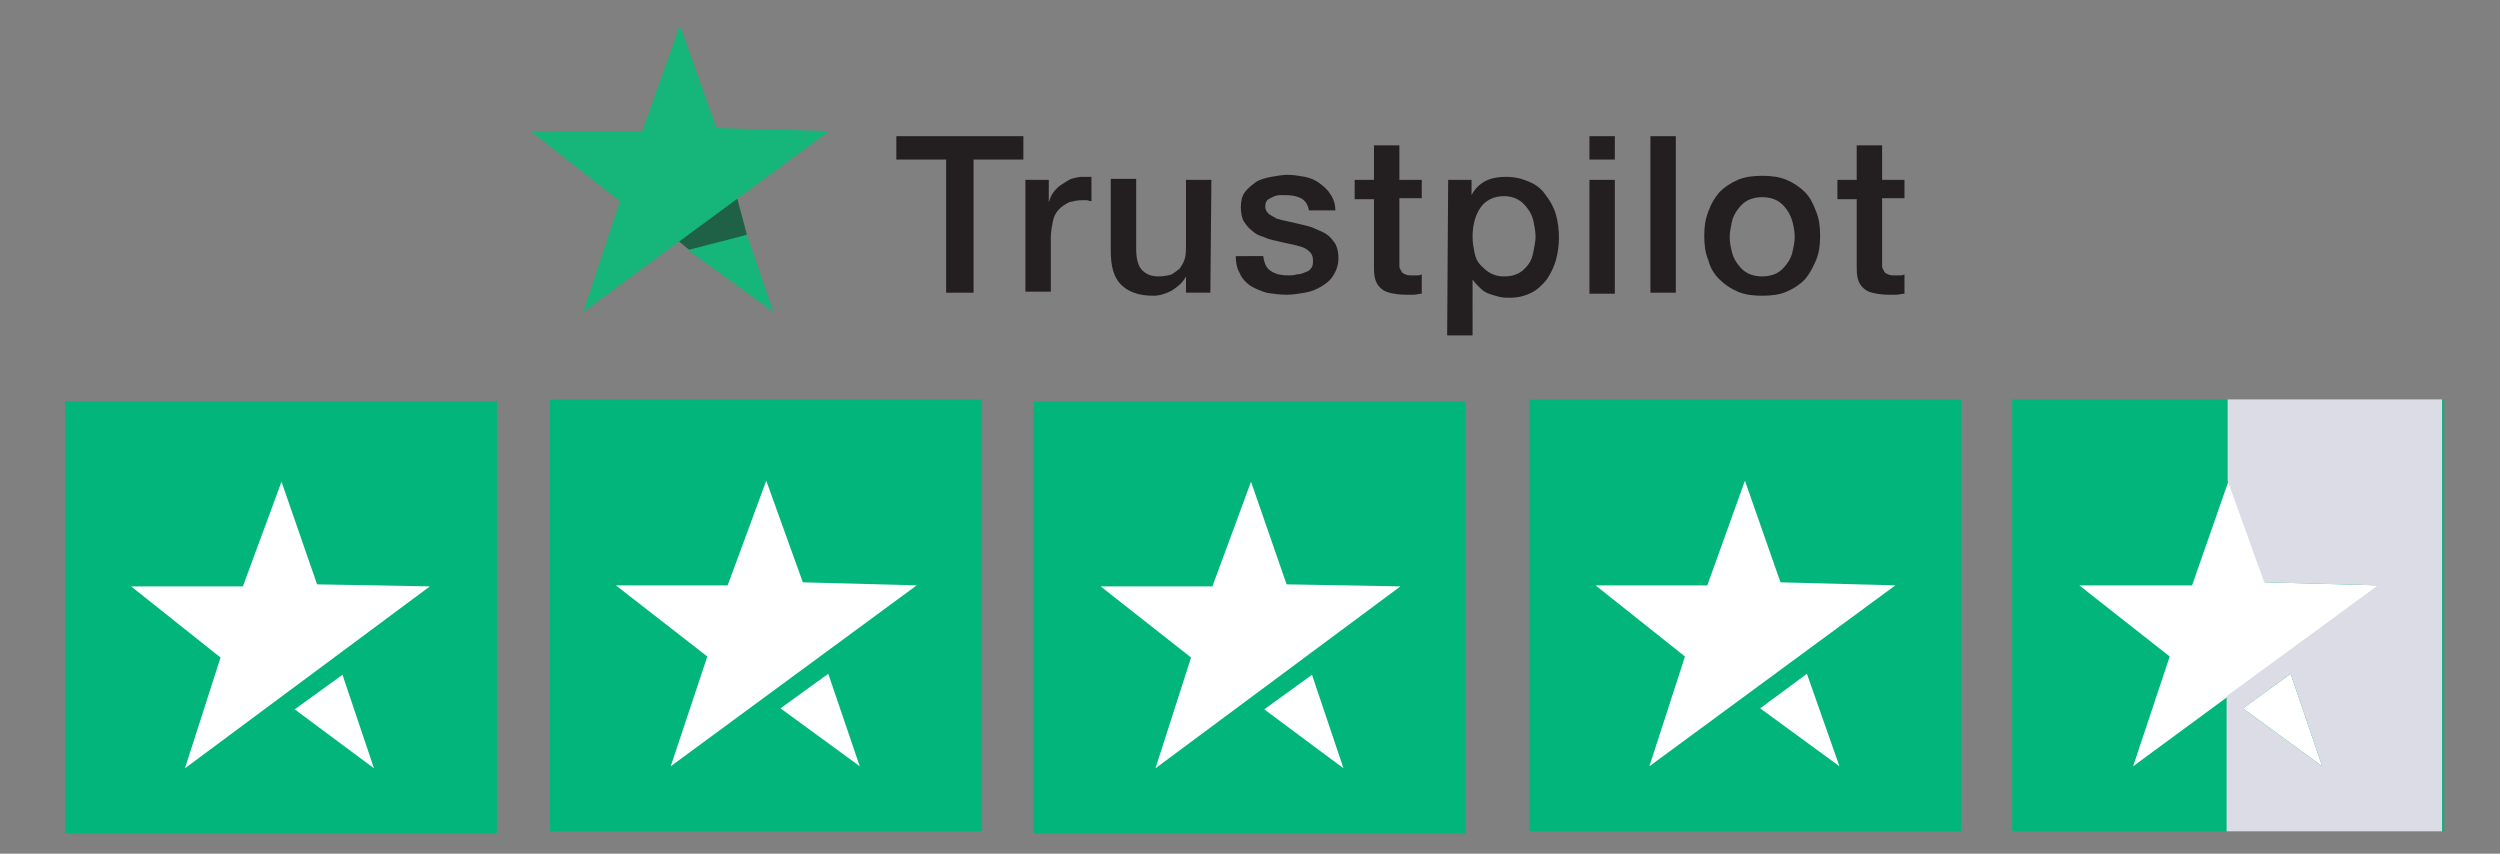 <?xml version="1.0" encoding="utf-8"?>
<!-- Generator: Adobe Illustrator 26.3.1, SVG Export Plug-In . SVG Version: 6.00 Build 0)  -->
<svg version="1.1" id="Layer_1" xmlns="http://www.w3.org/2000/svg" xmlns:xlink="http://www.w3.org/1999/xlink" x="0px" y="0px"
	 viewBox="0 0 246 84" style="enable-background:new 0 0 246 84;" xml:space="preserve">
<rect x="0" y="0" width="246" height="84" fill="#808080" stroke="none"/>
<style type="text/css">
	.st0{fill:#02B57A;}
	.st1{fill:#FFFFFF;}
	.st2{fill:#1E6146;}
	.st3{fill:#16B579;}
	.st4{fill:#231F20;}
	.st5{fill:#DCDCE6;}
</style>
<g>
	<rect x="6.4" y="39.5" class="st0" width="42.5" height="42.5"/>
	<g>
		<polygon class="st1" points="42.3,57.7 18.2,75.6 21.7,64.7 12.9,57.7 23.9,57.7 27.7,47.4 31.2,57.5 		"/>
		<polygon class="st1" points="33.7,66.4 29,69.8 36.8,75.6 		"/>
	</g>
</g>
<g>
	<rect x="54.1" y="39.3" class="st0" width="42.5" height="42.5"/>
	<g>
		<polygon class="st1" points="90.2,57.6 66,75.4 69.6,64.6 60.6,57.6 71.6,57.6 75.4,47.3 79,57.3 		"/>
		<polygon class="st1" points="81.5,66.3 76.8,69.7 84.6,75.4 		"/>
	</g>
</g>
<g>
	<rect x="101.7" y="39.5" class="st0" width="42.5" height="42.5"/>
	<g>
		<polygon class="st1" points="137.8,57.7 113.7,75.6 117.2,64.7 108.3,57.7 119.3,57.7 123.1,47.4 126.6,57.5 		"/>
		<polygon class="st1" points="129.1,66.4 124.4,69.8 132.2,75.6 		"/>
	</g>
</g>
<g>
	<rect x="150.5" y="39.3" class="st0" width="42.5" height="42.5"/>
	<g>
		<polygon class="st1" points="186.5,57.6 162.3,75.4 165.8,64.6 157,57.6 168,57.6 171.7,47.3 175.2,57.3 		"/>
		<polygon class="st1" points="177.8,66.3 173.2,69.7 181,75.4 		"/>
	</g>
</g>
<g>
	<polygon class="st2" points="73.5,23.1 72.4,19 66.5,23.5 68.2,24.9 	"/>
	<g>
		<polygon class="st3" points="81.6,12.9 57.4,30.7 61,19.8 52.2,12.9 63.2,12.9 66.9,2.5 70.5,12.6 		"/>
		<polygon class="st3" points="73.5,23.1 67.7,24.6 76.1,30.7 		"/>
	</g>
</g>
<g>
	<path class="st4" d="M88.2,13.4h12.5v2.3h-4.9v13.1h-2.7V15.7h-4.9V13.4z"/>
	<path class="st4" d="M100.9,17.7h2.3v2.2l0,0c0.1-0.3,0.2-0.6,0.4-0.9c0.2-0.3,0.5-0.6,0.8-0.8c0.3-0.2,0.6-0.4,1-0.6
		c0.4-0.1,0.7-0.2,1.1-0.2c0.3,0,0.5,0,0.6,0s0.2,0,0.3,0v2.4c-0.2,0-0.3-0.1-0.5-0.1s-0.4,0-0.5,0c-0.4,0-0.8,0.1-1.2,0.2
		c-0.4,0.2-0.7,0.4-1,0.7s-0.5,0.7-0.6,1.2s-0.2,1-0.2,1.6v5.3h-2.5L100.9,17.7L100.9,17.7z"/>
	<path class="st4" d="M119.1,28.8h-2.4v-1.6l0,0c-0.3,0.6-0.8,1-1.4,1.4c-0.6,0.3-1.2,0.5-1.8,0.5c-1.5,0-2.5-0.4-3.2-1.1
		s-1-1.8-1-3.3v-7.1h2.5v6.9c0,1,0.2,1.7,0.6,2.1s0.9,0.6,1.6,0.6c0.5,0,1-0.1,1.3-0.2c0.3-0.2,0.6-0.4,0.8-0.6
		c0.2-0.3,0.4-0.6,0.5-1s0.1-0.8,0.1-1.2v-6.5h2.5L119.1,28.8L119.1,28.8z"/>
	<path class="st4" d="M124.3,25.2c0.1,0.7,0.3,1.2,0.8,1.5s1,0.4,1.7,0.4c0.2,0,0.5,0,0.8-0.1c0.3,0,0.6-0.1,0.8-0.2
		c0.3-0.1,0.5-0.2,0.6-0.4c0.2-0.2,0.2-0.5,0.2-0.8s-0.1-0.6-0.3-0.8c-0.2-0.2-0.5-0.4-0.8-0.5s-0.7-0.2-1.2-0.3s-0.9-0.2-1.3-0.3
		c-0.5-0.1-0.9-0.2-1.3-0.4c-0.4-0.1-0.8-0.3-1.1-0.6c-0.3-0.2-0.6-0.6-0.8-0.9s-0.3-0.9-0.3-1.4c0-0.6,0.1-1.1,0.4-1.5
		s0.7-0.7,1.1-1c0.5-0.3,1-0.4,1.5-0.5c0.6-0.1,1.1-0.2,1.6-0.2c0.6,0,1.1,0.1,1.7,0.2c0.5,0.1,1,0.3,1.4,0.6
		c0.4,0.3,0.8,0.6,1.1,1.1c0.3,0.4,0.5,1,0.5,1.6h-2.6c-0.1-0.6-0.4-1-0.8-1.2c-0.4-0.2-0.9-0.3-1.5-0.3c-0.2,0-0.4,0-0.6,0
		s-0.5,0.1-0.7,0.2s-0.4,0.2-0.5,0.3s-0.2,0.3-0.2,0.6c0,0.3,0.1,0.5,0.3,0.7c0.2,0.2,0.5,0.3,0.8,0.5c0.3,0.1,0.7,0.2,1.2,0.3
		c0.4,0.1,0.9,0.2,1.3,0.3c0.4,0.1,0.9,0.2,1.3,0.4s0.8,0.3,1.2,0.6c0.3,0.2,0.6,0.6,0.8,0.9c0.2,0.4,0.3,0.8,0.3,1.4
		c0,0.7-0.2,1.2-0.5,1.7s-0.7,0.8-1.2,1.1c-0.5,0.3-1,0.5-1.6,0.6c-0.6,0.1-1.2,0.2-1.8,0.2c-0.7,0-1.4-0.1-2-0.2
		c-0.6-0.2-1.1-0.4-1.6-0.7c-0.4-0.3-0.8-0.7-1-1.2c-0.3-0.5-0.4-1.1-0.4-1.7C121.6,25.2,124.3,25.2,124.3,25.2z"/>
	<path class="st4" d="M133.3,17.7h1.9v-3.4h2.5v3.4h2.2v1.8h-2.2v6c0,0.3,0,0.5,0,0.7s0.1,0.3,0.2,0.5s0.2,0.2,0.4,0.3
		c0.2,0.1,0.4,0.1,0.6,0.1c0.2,0,0.3,0,0.5,0s0.3,0,0.5-0.1v1.9c-0.3,0-0.5,0.1-0.8,0.1s-0.5,0-0.8,0c-0.6,0-1.2-0.1-1.6-0.2
		s-0.7-0.3-0.9-0.5s-0.4-0.5-0.5-0.9s-0.1-0.8-0.1-1.2v-6.6h-1.9L133.3,17.7L133.3,17.7z"/>
	<path class="st4" d="M142.5,17.7h2.3v1.5l0,0c0.3-0.6,0.8-1.1,1.4-1.4c0.6-0.3,1.3-0.4,2-0.4c0.9,0,1.6,0.2,2.3,0.5
		s1.2,0.7,1.6,1.3c0.4,0.5,0.8,1.2,1,1.9c0.2,0.7,0.3,1.5,0.3,2.3c0,0.7-0.1,1.5-0.3,2.2s-0.5,1.3-0.9,1.9c-0.4,0.5-0.9,1-1.5,1.3
		s-1.3,0.5-2.1,0.5c-0.4,0-0.7,0-1.1-0.1c-0.4-0.1-0.7-0.2-1-0.3c-0.3-0.1-0.6-0.3-0.9-0.6s-0.5-0.5-0.7-0.8l0,0V33h-2.5L142.5,17.7
		L142.5,17.7z M151.1,23.3c0-0.5-0.1-1-0.2-1.5c-0.1-0.5-0.3-0.9-0.6-1.3s-0.6-0.7-1-0.9c-0.4-0.2-0.8-0.3-1.3-0.3
		c-1,0-1.8,0.4-2.3,1.1s-0.8,1.7-0.8,2.9c0,0.6,0.1,1.1,0.2,1.6c0.1,0.5,0.3,0.9,0.6,1.2c0.3,0.3,0.6,0.6,1,0.8s0.8,0.3,1.3,0.3
		c0.6,0,1-0.1,1.4-0.3c0.4-0.2,0.7-0.5,1-0.9s0.4-0.8,0.5-1.3C151,24.2,151.1,23.7,151.1,23.3z"/>
	<path class="st4" d="M156.4,13.4h2.5v2.3h-2.5V13.4z M156.4,17.7h2.5v11.2h-2.5V17.7z"/>
	<path class="st4" d="M162.4,13.4h2.5v15.4h-2.5V13.4z"/>
	<path class="st4" d="M173.4,29.1c-0.9,0-1.7-0.1-2.4-0.4s-1.3-0.7-1.8-1.2s-0.9-1.1-1.1-1.9c-0.3-0.7-0.4-1.5-0.4-2.4
		s0.1-1.6,0.4-2.4s0.6-1.3,1.1-1.9c0.5-0.5,1.1-0.9,1.8-1.2c0.7-0.3,1.5-0.4,2.4-0.4s1.7,0.1,2.4,0.4s1.3,0.7,1.8,1.2
		s0.8,1.1,1.1,1.9c0.3,0.7,0.4,1.5,0.4,2.4s-0.1,1.7-0.4,2.4c-0.3,0.7-0.6,1.3-1.1,1.9c-0.5,0.5-1.1,0.9-1.8,1.2
		C175.1,29,174.3,29.1,173.4,29.1z M173.4,27.2c0.5,0,1-0.1,1.4-0.3s0.7-0.5,1-0.9s0.5-0.8,0.6-1.3s0.2-0.9,0.2-1.4s-0.1-1-0.2-1.4
		s-0.3-0.9-0.6-1.3s-0.6-0.7-1-0.9c-0.4-0.2-0.9-0.3-1.4-0.3s-1,0.1-1.4,0.3c-0.4,0.2-0.7,0.5-1,0.9s-0.5,0.8-0.6,1.3
		s-0.2,1-0.2,1.4c0,0.5,0.1,1,0.2,1.4c0.1,0.5,0.3,0.9,0.6,1.3s0.6,0.7,1,0.9S172.9,27.2,173.4,27.2z"/>
	<path class="st4" d="M180.8,17.7h1.9v-3.4h2.5v3.4h2.2v1.8h-2.2v6c0,0.3,0,0.5,0,0.7s0.1,0.3,0.2,0.5s0.2,0.2,0.4,0.3
		c0.2,0.1,0.4,0.1,0.6,0.1c0.2,0,0.3,0,0.5,0s0.3,0,0.5-0.1v1.9c-0.3,0-0.5,0.1-0.8,0.1s-0.5,0-0.8,0c-0.6,0-1.2-0.1-1.6-0.2
		s-0.7-0.3-0.9-0.5s-0.4-0.5-0.5-0.9s-0.1-0.8-0.1-1.2v-6.6h-1.9L180.8,17.7L180.8,17.7z"/>
</g>
<g>
	<rect x="198" y="39.3" class="st0" width="42.5" height="42.5"/>
	<g>
		<polygon class="st1" points="234.1,57.6 209.9,75.4 213.5,64.6 204.6,57.6 215.7,57.6 219.3,47.3 222.9,57.3 		"/>
		<polygon class="st1" points="225.4,66.3 220.7,69.7 228.5,75.4 		"/>
	</g>
</g>
<path class="st5" d="M219.2,39.3v8.1l0-0.1l3.6,10l11.2,0.3l-14.9,10.9v13.3h21.2V39.3H219.2z M220.7,69.7l4.7-3.4l3.1,9.1
	L220.7,69.7z"/>
</svg>
